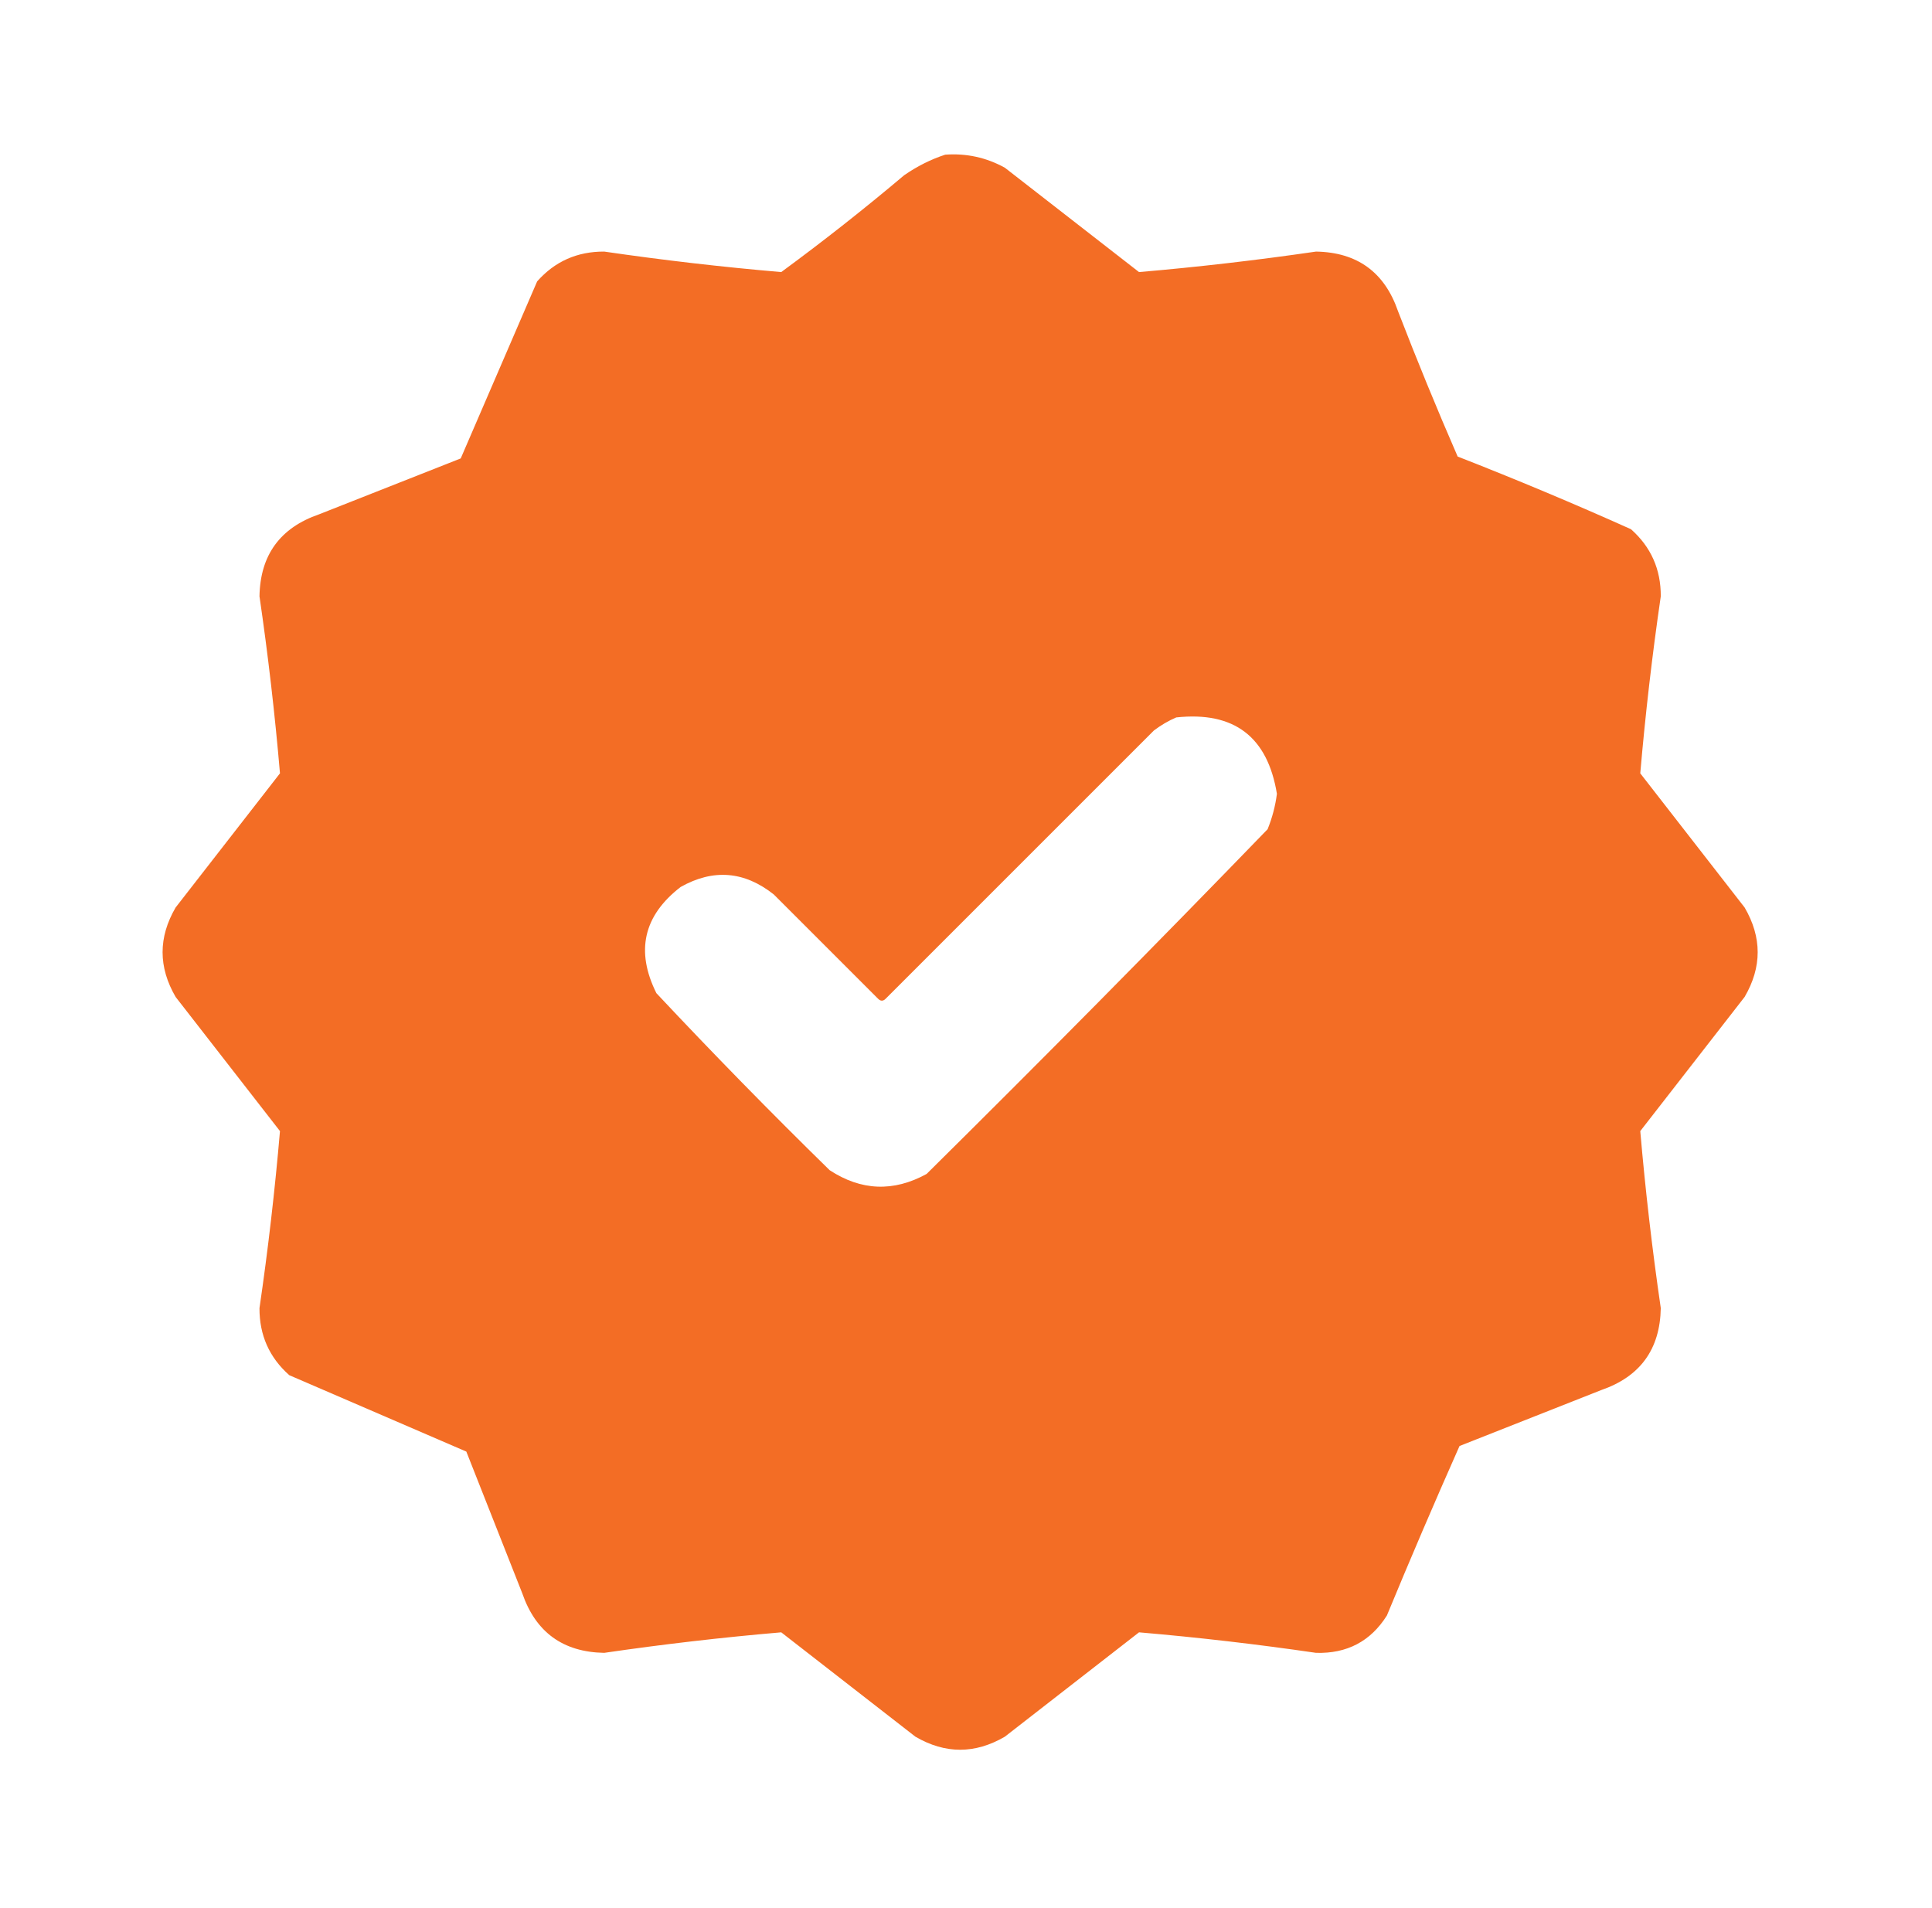<?xml version="1.0" encoding="UTF-8"?>
<svg xmlns="http://www.w3.org/2000/svg" width="81" height="80" viewBox="0 0 81 80" fill="none">
  <path opacity="0.99" fill-rule="evenodd" clip-rule="evenodd" d="M39.629 6.485C40.518 6.421 41.351 6.603 42.129 7.032C44.004 8.49 45.879 9.949 47.754 11.407C50.23 11.195 52.704 10.908 55.176 10.548C56.903 10.578 58.049 11.412 58.613 13.048C59.403 15.097 60.237 17.128 61.113 19.141C63.558 20.096 65.98 21.111 68.379 22.188C69.218 22.931 69.634 23.869 69.629 25.001C69.268 27.472 68.982 29.946 68.769 32.423C70.228 34.298 71.686 36.173 73.144 38.048C73.874 39.298 73.874 40.548 73.144 41.798C71.686 43.673 70.228 45.548 68.769 47.423C68.982 49.899 69.268 52.373 69.629 54.845C69.598 56.572 68.765 57.717 67.129 58.282C65.15 59.063 63.171 59.845 61.191 60.626C60.146 62.98 59.13 65.35 58.145 67.735C57.463 68.815 56.473 69.336 55.176 69.298C52.704 68.937 50.23 68.65 47.754 68.438C45.879 69.897 44.004 71.355 42.129 72.813C40.879 73.543 39.629 73.543 38.379 72.813C36.504 71.355 34.629 69.897 32.754 68.438C30.277 68.65 27.804 68.937 25.332 69.298C23.605 69.267 22.459 68.434 21.895 66.798C21.113 64.819 20.332 62.839 19.551 60.86C17.085 59.794 14.611 58.727 12.129 57.657C11.29 56.914 10.874 55.977 10.879 54.845C11.24 52.373 11.526 49.899 11.738 47.423C10.28 45.548 8.822 43.673 7.363 41.798C6.634 40.548 6.634 39.298 7.363 38.048C8.822 36.173 10.28 34.298 11.738 32.423C11.526 29.946 11.24 27.472 10.879 25.001C10.909 23.274 11.743 22.128 13.379 21.563C15.358 20.782 17.337 20.001 19.316 19.22C20.382 16.754 21.45 14.28 22.52 11.798C23.262 10.959 24.2 10.543 25.332 10.548C27.804 10.908 30.277 11.195 32.754 11.407C34.517 10.112 36.236 8.758 37.91 7.345C38.456 6.968 39.028 6.681 39.629 6.485ZM49.316 30.079C51.737 29.818 53.143 30.886 53.535 33.282C53.469 33.793 53.339 34.288 53.145 34.766C48.435 39.632 43.67 44.45 38.848 49.22C37.461 49.981 36.106 49.928 34.785 49.063C32.307 46.637 29.885 44.163 27.52 41.641C26.64 39.875 26.978 38.391 28.535 37.188C29.903 36.418 31.205 36.522 32.441 37.501C33.9 38.959 35.358 40.417 36.816 41.876C36.921 41.98 37.025 41.98 37.129 41.876C40.879 38.126 44.629 34.376 48.379 30.626C48.681 30.398 48.993 30.216 49.316 30.079Z" fill="#F36C24"></path>
</svg>
